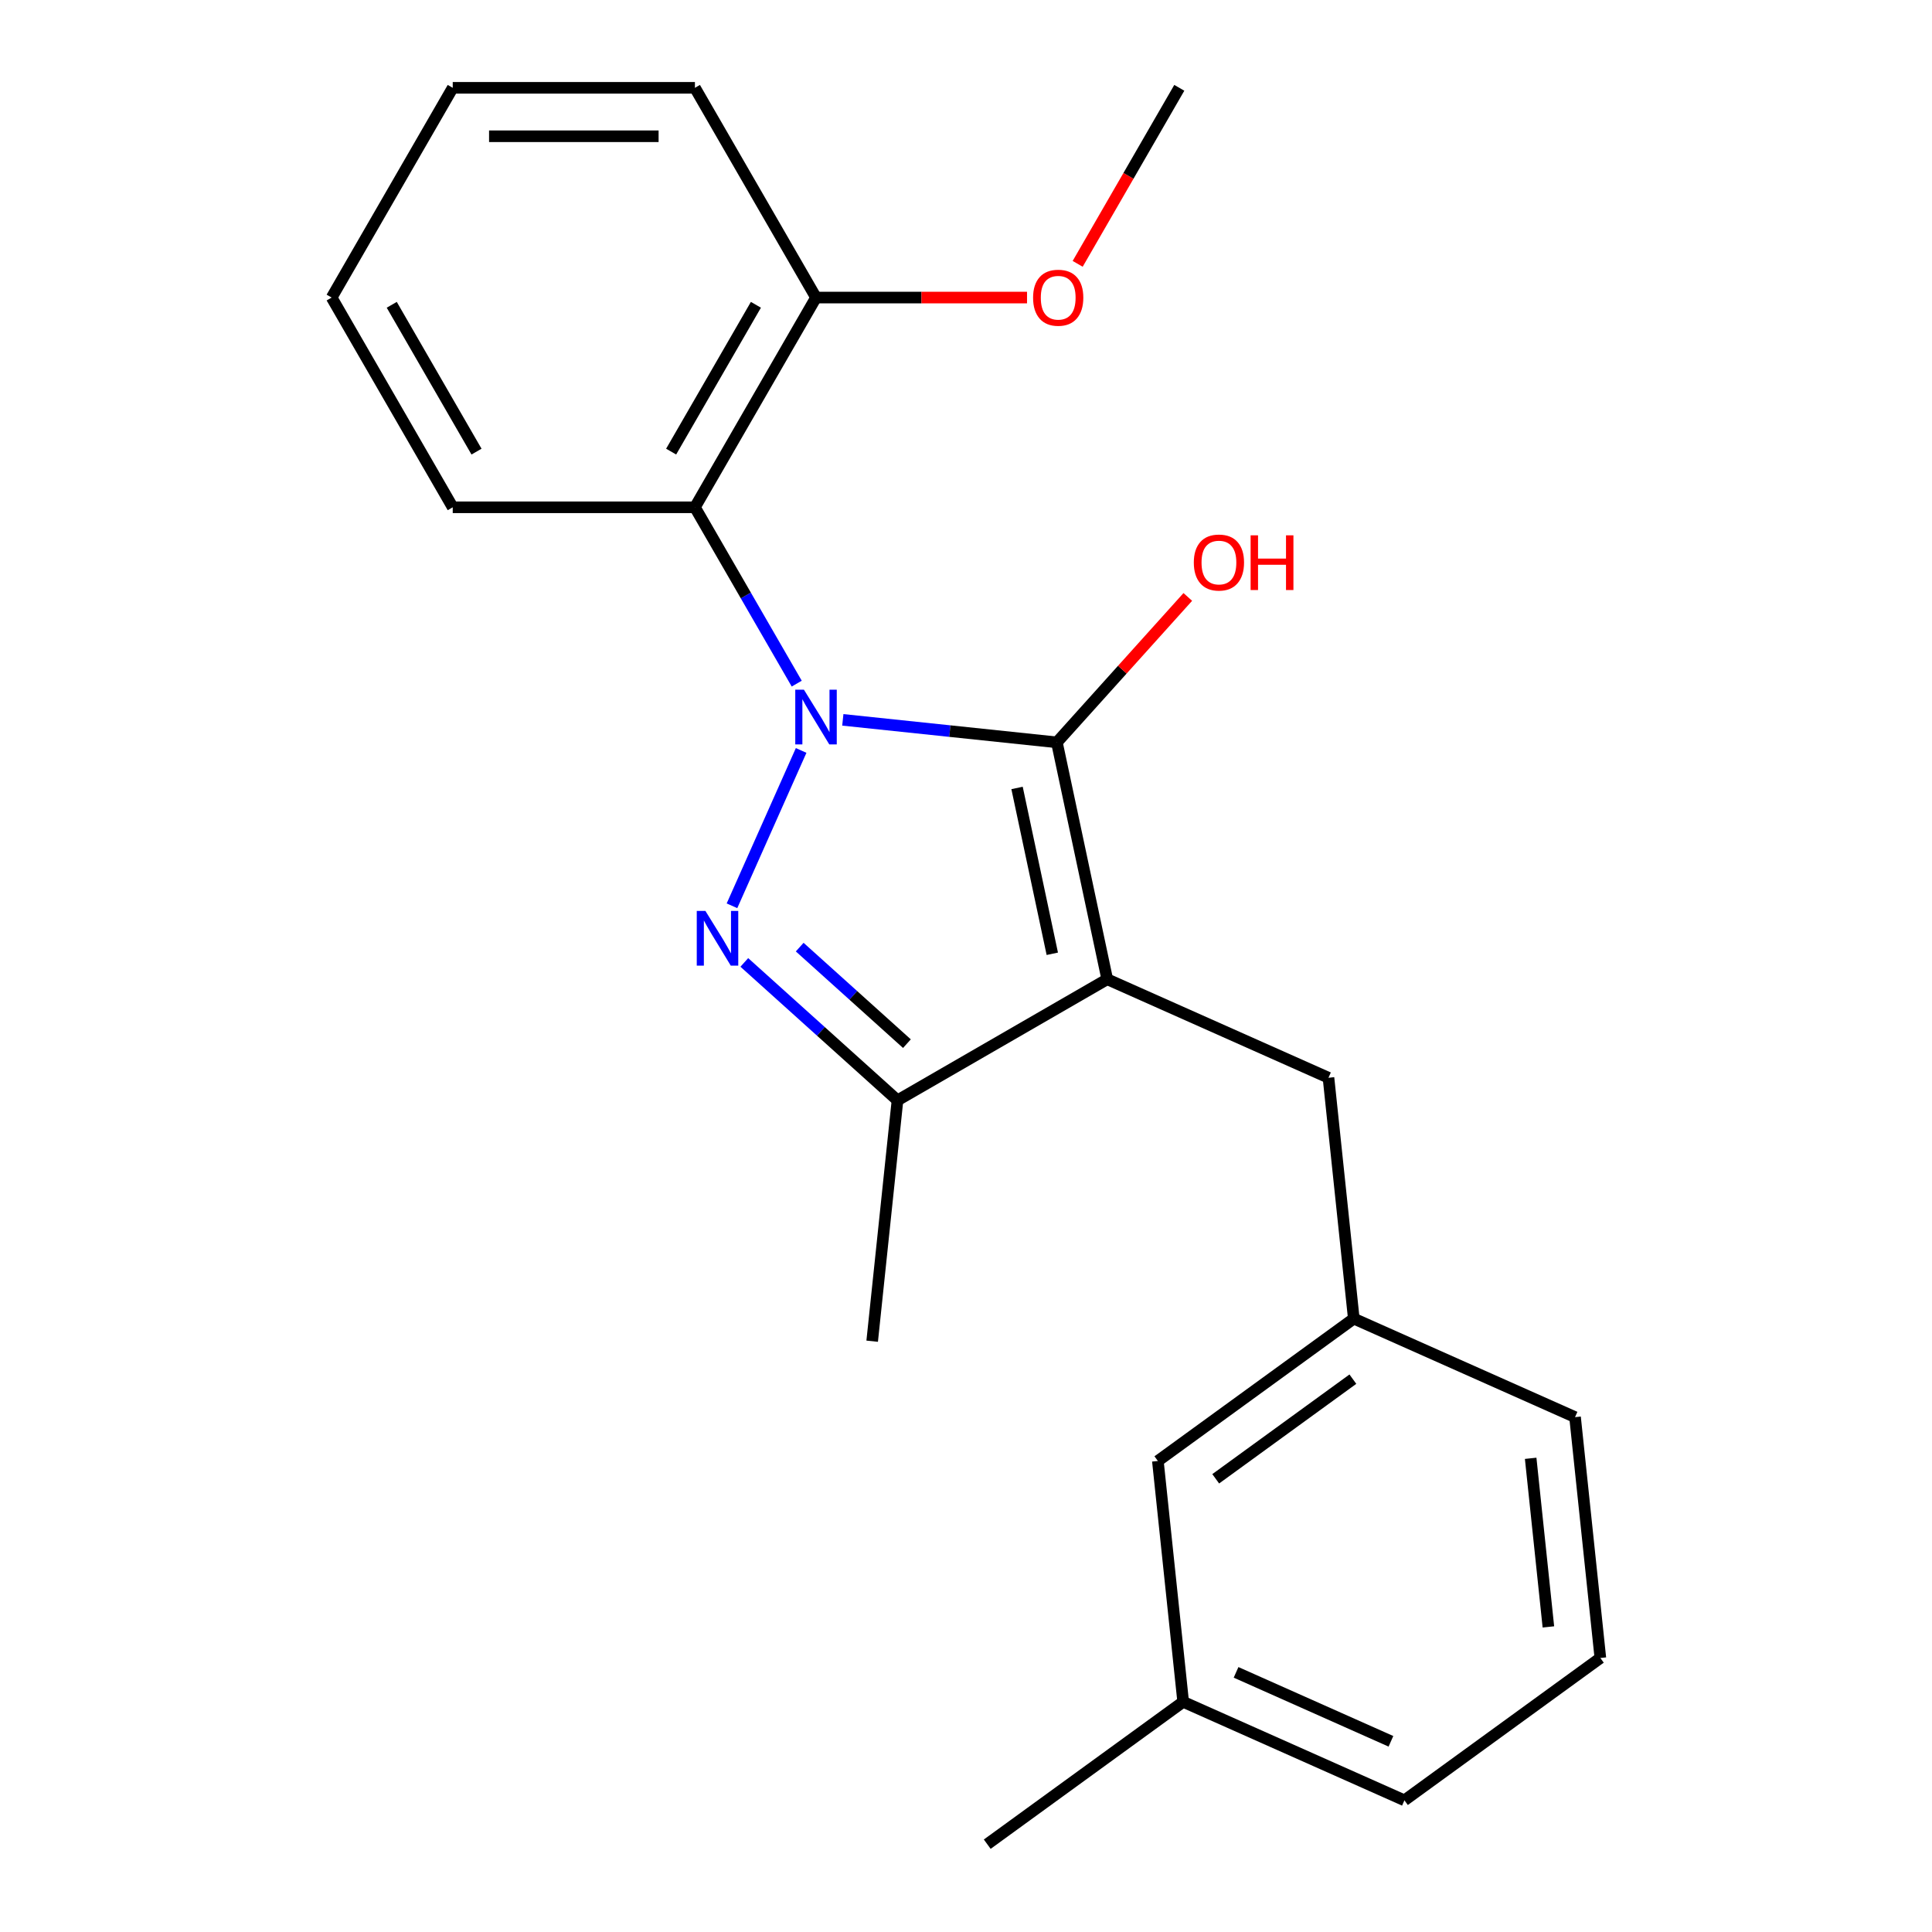 <?xml version='1.0' encoding='iso-8859-1'?>
<svg version='1.1' baseProfile='full'
              xmlns='http://www.w3.org/2000/svg'
                      xmlns:rdkit='http://www.rdkit.org/xml'
                      xmlns:xlink='http://www.w3.org/1999/xlink'
                  xml:space='preserve'
width='1000px' height='1000px' viewBox='0 0 1000 1000'>
<!-- END OF HEADER -->
<rect style='opacity:1.0;fill:#FFFFFF;stroke:none' width='1000' height='1000' x='0' y='0'> </rect>
<path class='bond-0' d='M 436.242,372.596 L 491.64,378.418' style='fill:none;fill-rule:evenodd;stroke:#0000FF;stroke-width:6px;stroke-linecap:butt;stroke-linejoin:miter;stroke-opacity:1' />
<path class='bond-0' d='M 491.64,378.418 L 547.037,384.241' style='fill:none;fill-rule:evenodd;stroke:#000000;stroke-width:6px;stroke-linecap:butt;stroke-linejoin:miter;stroke-opacity:1' />
<path class='bond-2' d='M 414.669,388.432 L 378.871,468.835' style='fill:none;fill-rule:evenodd;stroke:#0000FF;stroke-width:6px;stroke-linecap:butt;stroke-linejoin:miter;stroke-opacity:1' />
<path class='bond-4' d='M 412.384,353.844 L 386.037,308.21' style='fill:none;fill-rule:evenodd;stroke:#0000FF;stroke-width:6px;stroke-linecap:butt;stroke-linejoin:miter;stroke-opacity:1' />
<path class='bond-4' d='M 386.037,308.21 L 359.691,262.577' style='fill:none;fill-rule:evenodd;stroke:#000000;stroke-width:6px;stroke-linecap:butt;stroke-linejoin:miter;stroke-opacity:1' />
<path class='bond-1' d='M 547.037,384.241 L 573.1,506.857' style='fill:none;fill-rule:evenodd;stroke:#000000;stroke-width:6px;stroke-linecap:butt;stroke-linejoin:miter;stroke-opacity:1' />
<path class='bond-1' d='M 526.423,407.846 L 544.667,493.677' style='fill:none;fill-rule:evenodd;stroke:#000000;stroke-width:6px;stroke-linecap:butt;stroke-linejoin:miter;stroke-opacity:1' />
<path class='bond-7' d='M 547.037,384.241 L 580.921,346.609' style='fill:none;fill-rule:evenodd;stroke:#000000;stroke-width:6px;stroke-linecap:butt;stroke-linejoin:miter;stroke-opacity:1' />
<path class='bond-7' d='M 580.921,346.609 L 614.805,308.977' style='fill:none;fill-rule:evenodd;stroke:#FF0000;stroke-width:6px;stroke-linecap:butt;stroke-linejoin:miter;stroke-opacity:1' />
<path class='bond-5' d='M 573.1,506.857 L 687.618,557.844' style='fill:none;fill-rule:evenodd;stroke:#000000;stroke-width:6px;stroke-linecap:butt;stroke-linejoin:miter;stroke-opacity:1' />
<path class='bond-22' d='M 573.1,506.857 L 464.539,569.535' style='fill:none;fill-rule:evenodd;stroke:#000000;stroke-width:6px;stroke-linecap:butt;stroke-linejoin:miter;stroke-opacity:1' />
<path class='bond-3' d='M 385.256,498.148 L 424.897,533.841' style='fill:none;fill-rule:evenodd;stroke:#0000FF;stroke-width:6px;stroke-linecap:butt;stroke-linejoin:miter;stroke-opacity:1' />
<path class='bond-3' d='M 424.897,533.841 L 464.539,569.535' style='fill:none;fill-rule:evenodd;stroke:#000000;stroke-width:6px;stroke-linecap:butt;stroke-linejoin:miter;stroke-opacity:1' />
<path class='bond-3' d='M 413.924,490.224 L 441.673,515.21' style='fill:none;fill-rule:evenodd;stroke:#0000FF;stroke-width:6px;stroke-linecap:butt;stroke-linejoin:miter;stroke-opacity:1' />
<path class='bond-3' d='M 441.673,515.21 L 469.422,540.195' style='fill:none;fill-rule:evenodd;stroke:#000000;stroke-width:6px;stroke-linecap:butt;stroke-linejoin:miter;stroke-opacity:1' />
<path class='bond-11' d='M 464.539,569.535 L 451.436,694.204' style='fill:none;fill-rule:evenodd;stroke:#000000;stroke-width:6px;stroke-linecap:butt;stroke-linejoin:miter;stroke-opacity:1' />
<path class='bond-6' d='M 359.691,262.577 L 422.369,154.016' style='fill:none;fill-rule:evenodd;stroke:#000000;stroke-width:6px;stroke-linecap:butt;stroke-linejoin:miter;stroke-opacity:1' />
<path class='bond-6' d='M 347.38,233.757 L 391.255,157.764' style='fill:none;fill-rule:evenodd;stroke:#000000;stroke-width:6px;stroke-linecap:butt;stroke-linejoin:miter;stroke-opacity:1' />
<path class='bond-10' d='M 359.691,262.577 L 234.335,262.577' style='fill:none;fill-rule:evenodd;stroke:#000000;stroke-width:6px;stroke-linecap:butt;stroke-linejoin:miter;stroke-opacity:1' />
<path class='bond-8' d='M 687.618,557.844 L 700.721,682.512' style='fill:none;fill-rule:evenodd;stroke:#000000;stroke-width:6px;stroke-linecap:butt;stroke-linejoin:miter;stroke-opacity:1' />
<path class='bond-13' d='M 422.369,154.016 L 476.979,154.016' style='fill:none;fill-rule:evenodd;stroke:#000000;stroke-width:6px;stroke-linecap:butt;stroke-linejoin:miter;stroke-opacity:1' />
<path class='bond-13' d='M 476.979,154.016 L 531.59,154.016' style='fill:none;fill-rule:evenodd;stroke:#FF0000;stroke-width:6px;stroke-linecap:butt;stroke-linejoin:miter;stroke-opacity:1' />
<path class='bond-16' d='M 422.369,154.016 L 359.691,45.455' style='fill:none;fill-rule:evenodd;stroke:#000000;stroke-width:6px;stroke-linecap:butt;stroke-linejoin:miter;stroke-opacity:1' />
<path class='bond-9' d='M 700.721,682.512 L 599.307,756.195' style='fill:none;fill-rule:evenodd;stroke:#000000;stroke-width:6px;stroke-linecap:butt;stroke-linejoin:miter;stroke-opacity:1' />
<path class='bond-9' d='M 700.246,713.848 L 629.255,765.425' style='fill:none;fill-rule:evenodd;stroke:#000000;stroke-width:6px;stroke-linecap:butt;stroke-linejoin:miter;stroke-opacity:1' />
<path class='bond-15' d='M 700.721,682.512 L 815.239,733.499' style='fill:none;fill-rule:evenodd;stroke:#000000;stroke-width:6px;stroke-linecap:butt;stroke-linejoin:miter;stroke-opacity:1' />
<path class='bond-12' d='M 599.307,756.195 L 612.41,880.863' style='fill:none;fill-rule:evenodd;stroke:#000000;stroke-width:6px;stroke-linecap:butt;stroke-linejoin:miter;stroke-opacity:1' />
<path class='bond-20' d='M 234.335,262.577 L 171.658,154.016' style='fill:none;fill-rule:evenodd;stroke:#000000;stroke-width:6px;stroke-linecap:butt;stroke-linejoin:miter;stroke-opacity:1' />
<path class='bond-20' d='M 246.646,233.757 L 202.771,157.764' style='fill:none;fill-rule:evenodd;stroke:#000000;stroke-width:6px;stroke-linecap:butt;stroke-linejoin:miter;stroke-opacity:1' />
<path class='bond-18' d='M 612.41,880.863 L 510.995,954.545' style='fill:none;fill-rule:evenodd;stroke:#000000;stroke-width:6px;stroke-linecap:butt;stroke-linejoin:miter;stroke-opacity:1' />
<path class='bond-24' d='M 612.41,880.863 L 726.928,931.85' style='fill:none;fill-rule:evenodd;stroke:#000000;stroke-width:6px;stroke-linecap:butt;stroke-linejoin:miter;stroke-opacity:1' />
<path class='bond-24' d='M 639.785,865.608 L 719.947,901.298' style='fill:none;fill-rule:evenodd;stroke:#000000;stroke-width:6px;stroke-linecap:butt;stroke-linejoin:miter;stroke-opacity:1' />
<path class='bond-19' d='M 557.801,136.562 L 584.101,91.008' style='fill:none;fill-rule:evenodd;stroke:#FF0000;stroke-width:6px;stroke-linecap:butt;stroke-linejoin:miter;stroke-opacity:1' />
<path class='bond-19' d='M 584.101,91.008 L 610.402,45.455' style='fill:none;fill-rule:evenodd;stroke:#000000;stroke-width:6px;stroke-linecap:butt;stroke-linejoin:miter;stroke-opacity:1' />
<path class='bond-14' d='M 828.342,858.168 L 815.239,733.499' style='fill:none;fill-rule:evenodd;stroke:#000000;stroke-width:6px;stroke-linecap:butt;stroke-linejoin:miter;stroke-opacity:1' />
<path class='bond-14' d='M 801.443,842.088 L 792.271,754.82' style='fill:none;fill-rule:evenodd;stroke:#000000;stroke-width:6px;stroke-linecap:butt;stroke-linejoin:miter;stroke-opacity:1' />
<path class='bond-17' d='M 828.342,858.168 L 726.928,931.85' style='fill:none;fill-rule:evenodd;stroke:#000000;stroke-width:6px;stroke-linecap:butt;stroke-linejoin:miter;stroke-opacity:1' />
<path class='bond-23' d='M 359.691,45.455 L 234.335,45.455' style='fill:none;fill-rule:evenodd;stroke:#000000;stroke-width:6px;stroke-linecap:butt;stroke-linejoin:miter;stroke-opacity:1' />
<path class='bond-23' d='M 340.887,70.526 L 253.139,70.526' style='fill:none;fill-rule:evenodd;stroke:#000000;stroke-width:6px;stroke-linecap:butt;stroke-linejoin:miter;stroke-opacity:1' />
<path class='bond-21' d='M 171.658,154.016 L 234.335,45.455' style='fill:none;fill-rule:evenodd;stroke:#000000;stroke-width:6px;stroke-linecap:butt;stroke-linejoin:miter;stroke-opacity:1' />
<path  class='atom-0' d='M 416.109 356.978
L 425.389 371.978
Q 426.309 373.458, 427.789 376.138
Q 429.269 378.818, 429.349 378.978
L 429.349 356.978
L 433.109 356.978
L 433.109 385.298
L 429.229 385.298
L 419.269 368.898
Q 418.109 366.978, 416.869 364.778
Q 415.669 362.578, 415.309 361.898
L 415.309 385.298
L 411.629 385.298
L 411.629 356.978
L 416.109 356.978
' fill='#0000FF'/>
<path  class='atom-3' d='M 365.122 471.496
L 374.402 486.496
Q 375.322 487.976, 376.802 490.656
Q 378.282 493.336, 378.362 493.496
L 378.362 471.496
L 382.122 471.496
L 382.122 499.816
L 378.242 499.816
L 368.282 483.416
Q 367.122 481.496, 365.882 479.296
Q 364.682 477.096, 364.322 476.416
L 364.322 499.816
L 360.642 499.816
L 360.642 471.496
L 365.122 471.496
' fill='#0000FF'/>
<path  class='atom-8' d='M 617.916 291.164
Q 617.916 284.364, 621.276 280.564
Q 624.636 276.764, 630.916 276.764
Q 637.196 276.764, 640.556 280.564
Q 643.916 284.364, 643.916 291.164
Q 643.916 298.044, 640.516 301.964
Q 637.116 305.844, 630.916 305.844
Q 624.676 305.844, 621.276 301.964
Q 617.916 298.084, 617.916 291.164
M 630.916 302.644
Q 635.236 302.644, 637.556 299.764
Q 639.916 296.844, 639.916 291.164
Q 639.916 285.604, 637.556 282.804
Q 635.236 279.964, 630.916 279.964
Q 626.596 279.964, 624.236 282.764
Q 621.916 285.564, 621.916 291.164
Q 621.916 296.884, 624.236 299.764
Q 626.596 302.644, 630.916 302.644
' fill='#FF0000'/>
<path  class='atom-8' d='M 647.316 277.084
L 651.156 277.084
L 651.156 289.124
L 665.636 289.124
L 665.636 277.084
L 669.476 277.084
L 669.476 305.404
L 665.636 305.404
L 665.636 292.324
L 651.156 292.324
L 651.156 305.404
L 647.316 305.404
L 647.316 277.084
' fill='#FF0000'/>
<path  class='atom-14' d='M 534.724 154.096
Q 534.724 147.296, 538.084 143.496
Q 541.444 139.696, 547.724 139.696
Q 554.004 139.696, 557.364 143.496
Q 560.724 147.296, 560.724 154.096
Q 560.724 160.976, 557.324 164.896
Q 553.924 168.776, 547.724 168.776
Q 541.484 168.776, 538.084 164.896
Q 534.724 161.016, 534.724 154.096
M 547.724 165.576
Q 552.044 165.576, 554.364 162.696
Q 556.724 159.776, 556.724 154.096
Q 556.724 148.536, 554.364 145.736
Q 552.044 142.896, 547.724 142.896
Q 543.404 142.896, 541.044 145.696
Q 538.724 148.496, 538.724 154.096
Q 538.724 159.816, 541.044 162.696
Q 543.404 165.576, 547.724 165.576
' fill='#FF0000'/>
</svg>
